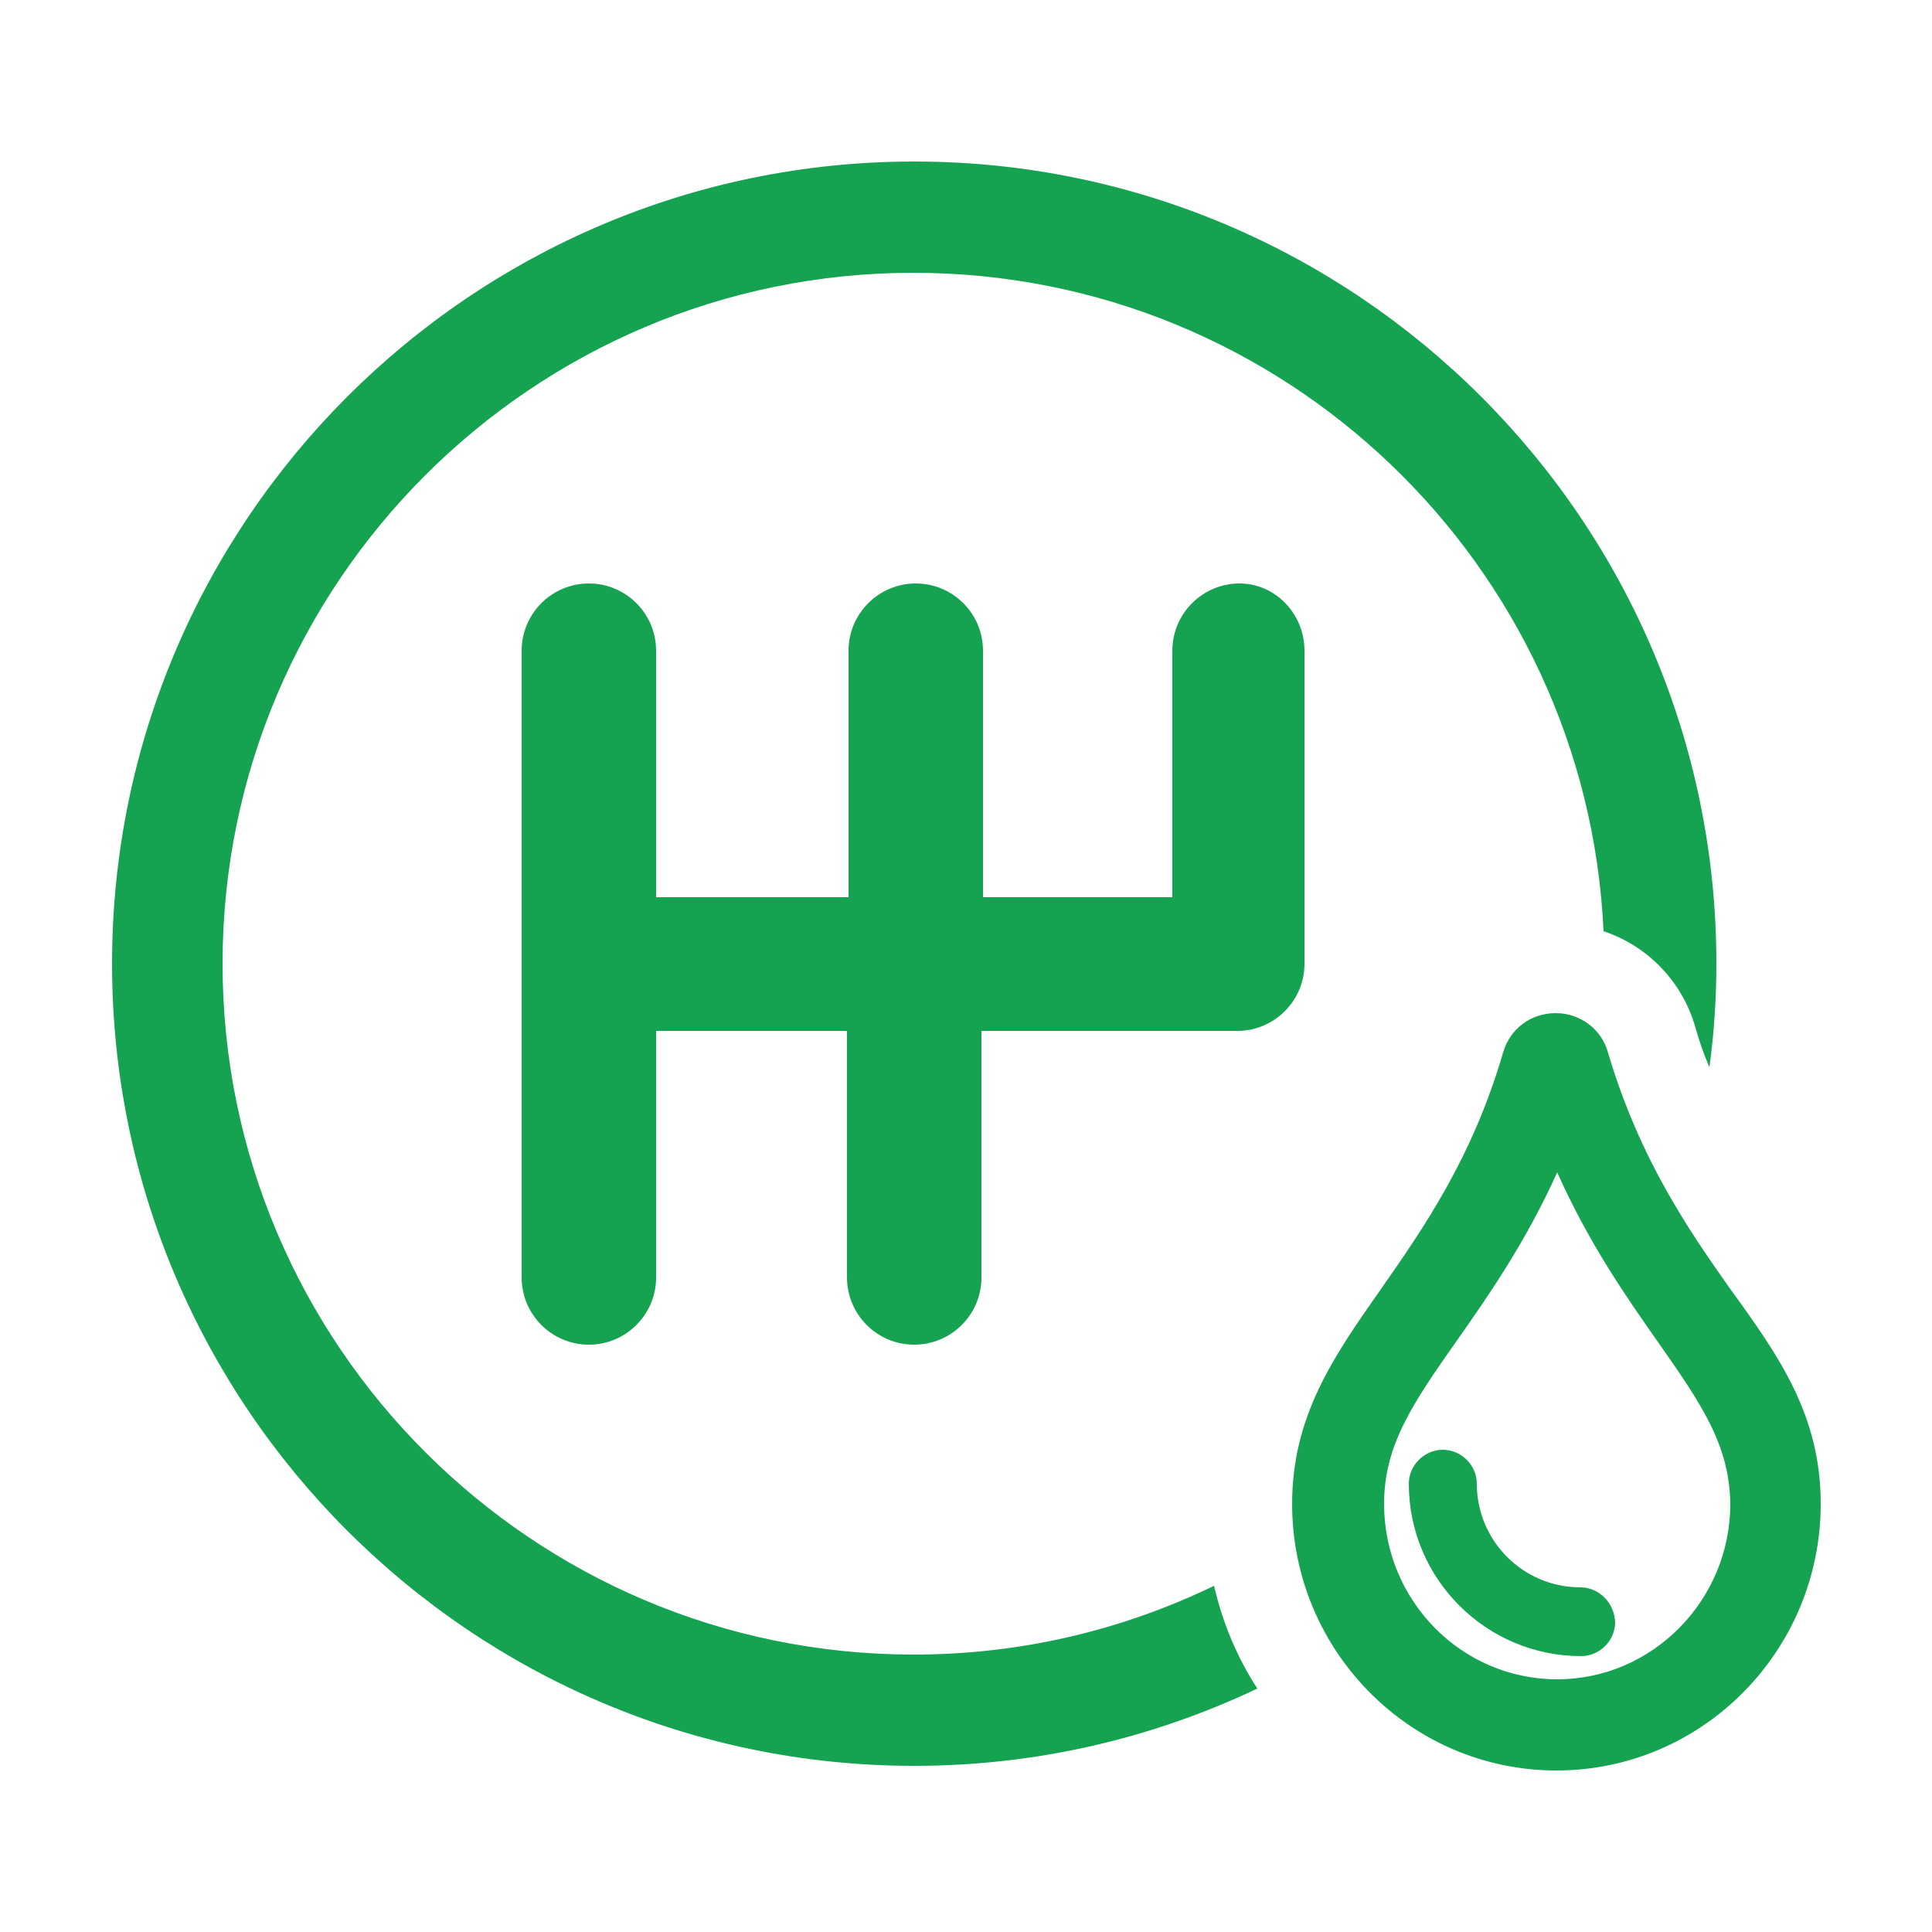 <?xml version="1.0" encoding="utf-8"?>
<!-- Generator: Adobe Illustrator 24.2.3, SVG Export Plug-In . SVG Version: 6.00 Build 0)  -->
<svg version="1.1" id="Layer_1" xmlns="http://www.w3.org/2000/svg" xmlns:xlink="http://www.w3.org/1999/xlink" x="0px" y="0px"
	 viewBox="0 0 250 250" style="enable-background:new 0 0 250 250;" xml:space="preserve">
<style type="text/css">
	.st0{fill:#15A352;}
</style>
<g>
	<path class="st0" d="M168.8,84.2v40.5c0,4.8-3.9,8.7-8.7,8.7H127v31.9c0,4.8-3.9,8.7-8.7,8.7c-4.8,0-8.7-3.9-8.7-8.7v-31.9H84.9
		v31.9c0,4.8-3.9,8.7-8.7,8.7s-8.7-3.9-8.7-8.7V84.2c0-4.8,3.9-8.7,8.7-8.7s8.7,3.9,8.7,8.7v31.9h24.9V84.2c0-4.8,3.9-8.7,8.7-8.7
		c4.8,0,8.7,3.9,8.7,8.7v31.9h24.5V84.2c0-4.8,3.9-8.7,8.7-8.7C165,75.5,168.8,79.4,168.8,84.2z M157.1,205.2
		c-11.8,5.7-24.9,8.9-38.9,8.9c-49.3,0-89.4-40.1-89.4-89.4s40.1-89.4,89.4-89.4c47.9,0,87.1,37.8,89.3,85.2
		c5.7,1.9,10.2,6.5,11.9,12.5c0.5,1.8,1.1,3.5,1.8,5.1c0.6-4.4,0.9-8.9,0.9-13.4c0-57.3-46.6-103.8-103.8-103.8
		C61,20.9,14.5,67.5,14.5,124.7c0,57.3,46.6,103.8,103.8,103.8c15.9,0,30.9-3.6,44.4-10C160.1,214.5,158.2,210,157.1,205.2z
		 M204.5,205.4c-7.4,0-13.4-6-13.4-13.4c0-2.4-2-4.4-4.4-4.4s-4.4,2-4.4,4.4c0,12.3,10,22.3,22.3,22.3c2.4,0,4.4-2,4.4-4.4
		C208.9,207.4,206.9,205.4,204.5,205.4z M235.6,194.6c0,19-15.3,34.5-34.2,34.5s-34.2-15.5-34.2-34.5c0-11.3,5.3-19,11.5-27.8
		c5.5-7.9,11.8-16.9,15.8-30.6c0.9-3.1,3.6-5.1,6.8-5.1s6,2.1,6.8,5.2c4.1,13.7,10.3,22.7,15.8,30.5
		C230.3,175.6,235.6,183.2,235.6,194.6z M214.5,173.6c-4-5.7-8.9-12.7-13-21.9c-4.1,9.1-9,16.1-13,21.8c-5.7,8.1-9.4,13.5-9.4,21.1
		c0,12.5,10,22.7,22.4,22.7c12.3,0,22.4-10.2,22.4-22.7C223.8,186.9,220.1,181.6,214.5,173.6z"/>
</g>
</svg>
